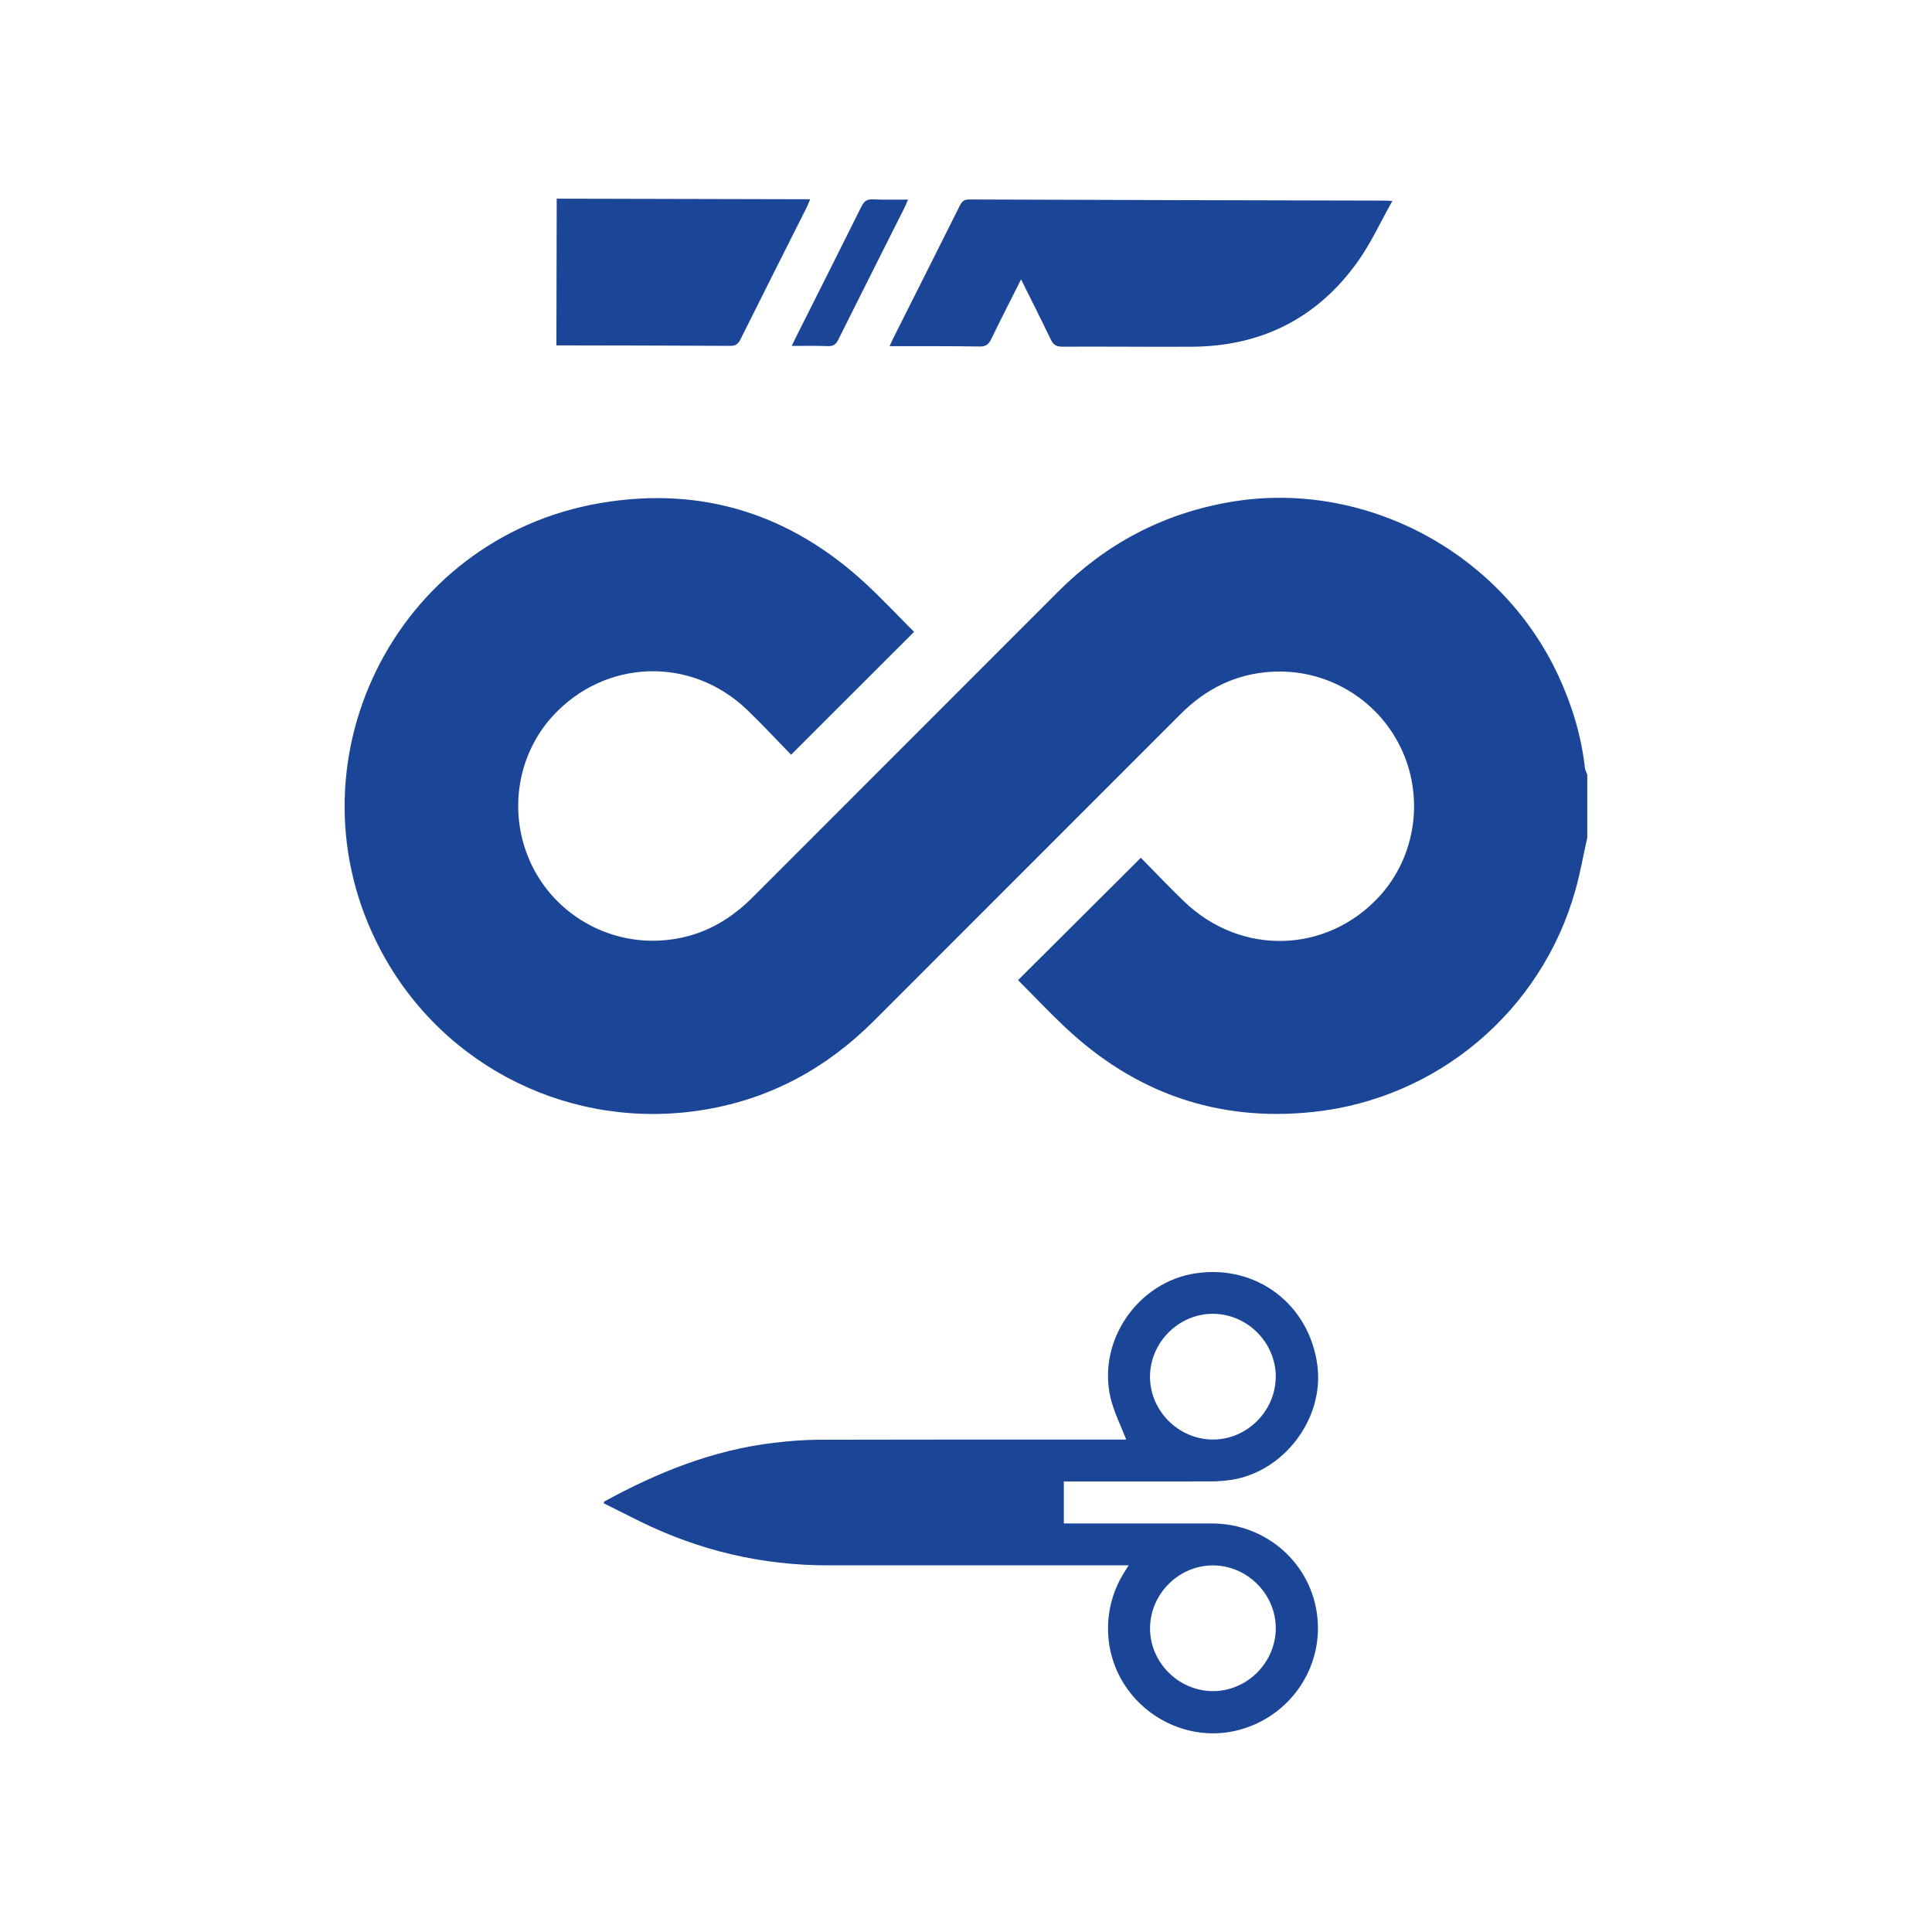<svg xmlns="http://www.w3.org/2000/svg" id="Layer_1" viewBox="0 0 357 357"><defs><style>      .cls-1 {        fill: #1b4697;      }    </style></defs><g><path class="cls-1" d="M102.87,36.71c15.55.04,31.11.07,46.83.11-.23.54-.37.95-.56,1.34-4.11,8.19-8.24,16.36-12.32,24.56-.44.89-.94,1.19-1.94,1.19-10.69-.06-21.38-.07-32.07-.09.02-9.04.04-18.07.06-27.11Z"></path><path class="cls-1" d="M188.68,51.61c-1.96,3.9-3.78,7.46-5.52,11.05-.47.97-.98,1.39-2.13,1.37-5.46-.09-10.93-.06-16.65-.07.27-.57.45-1,.66-1.42,4.09-8.14,8.19-16.28,12.26-24.43.38-.76.72-1.25,1.74-1.25,25.69.1,51.37.15,77.06.21.25,0,.5.03,1.19.06-2.21,3.91-4,7.87-6.48,11.32-7.47,10.4-17.78,15.55-30.59,15.62-7.98.04-15.95-.05-23.93-.01-1.13,0-1.67-.37-2.14-1.36-1.72-3.6-3.53-7.16-5.48-11.09Z"></path><path class="cls-1" d="M167.79,36.87c-.25.58-.4.99-.59,1.38-4.11,8.18-8.23,16.35-12.31,24.54-.45.89-.96,1.21-1.95,1.17-2.14-.09-4.29-.04-6.63-.04.29-.61.48-1.05.7-1.48,4.07-8.1,8.15-16.18,12.18-24.3.5-1.01,1.06-1.35,2.17-1.3,2.09.1,4.18.04,6.44.04Z"></path></g><path class="cls-1" d="M293.3,154.78c-.73,3.25-1.3,6.54-2.2,9.74-6.26,22.26-25.44,38.51-48.46,40.95-17.68,1.87-32.97-3.52-45.87-15.7-2.98-2.81-5.79-5.79-8.65-8.66,7.55-7.53,15.01-14.96,22.69-22.61,2.63,2.66,5.27,5.47,8.05,8.13,10.48,10.04,26.31,9.58,36.02-.99,6.77-7.38,8.35-18.43,3.93-27.54-4.41-9.09-13.86-14.57-23.85-13.97-6.67.4-12.16,3.16-16.83,7.84-18.85,18.88-37.73,37.72-56.58,56.6-8.74,8.76-19.08,14.43-31.35,16.48-24.33,4.05-48.26-7.68-59.8-29.36-18.23-34.25,2.38-76.32,40.68-82.76,18.75-3.15,35.13,2.11,49.03,15.05,3.05,2.84,5.91,5.89,8.79,8.78-7.54,7.53-14.99,14.97-22.72,22.7-2.65-2.71-5.32-5.6-8.15-8.32-10.33-9.91-26.18-9.38-35.85,1.12-6.78,7.37-8.36,18.37-3.95,27.54,4.36,9.07,13.87,14.58,23.84,13.99,6.76-.4,12.28-3.25,17-7.98,18.79-18.83,37.62-37.61,56.41-56.44,8.8-8.82,19.23-14.38,31.56-16.56,24.69-4.37,50.18,8.96,60.9,32,2.53,5.45,4.26,11.12,4.93,17.11.05.42.28.81.43,1.21v11.66Z"></path><path class="cls-1" d="M208.57,289.25h-1.65c-17.94,0-35.88-.02-53.82,0-12.29.02-23.92-2.73-34.92-8.16-2.22-1.1-4.43-2.22-6.64-3.32.07-.17.08-.29.13-.32,9.83-5.38,20.09-9.51,31.31-10.84,2.73-.32,5.48-.56,8.23-.57,18.59-.05,37.17-.03,55.76-.03.46,0,.92,0,1.14,0-.98-2.55-2.25-5.02-2.88-7.63-2.53-10.57,5.01-21.52,15.75-23.1,11.18-1.65,20.91,5.7,22.44,16.94,1.34,9.88-6.19,19.85-16.08,21.26-1.19.17-2.39.25-3.59.26-8.56.02-17.12.01-25.69.01-.47,0-.93,0-1.48,0v7.76c.48,0,.94,0,1.4,0,8.65,0,17.3,0,25.94,0,10.16,0,18.54,7.5,19.52,17.45.97,9.85-5.68,18.85-15.46,20.93-7.48,1.59-15.4-1.63-19.85-8.07-4.4-6.37-4.52-14.82-.32-21.39.2-.32.41-.64.75-1.18ZM235.74,254.42c.02-6.3-5.2-11.58-11.52-11.65-6.34-.07-11.69,5.23-11.72,11.58-.02,6.3,5.2,11.58,11.52,11.65,6.34.07,11.69-5.22,11.71-11.58ZM224.08,312.49c6.3.03,11.58-5.19,11.66-11.51.07-6.34-5.21-11.69-11.57-11.72-6.3-.03-11.58,5.19-11.66,11.51-.08,6.34,5.21,11.69,11.58,11.72Z"></path></svg>